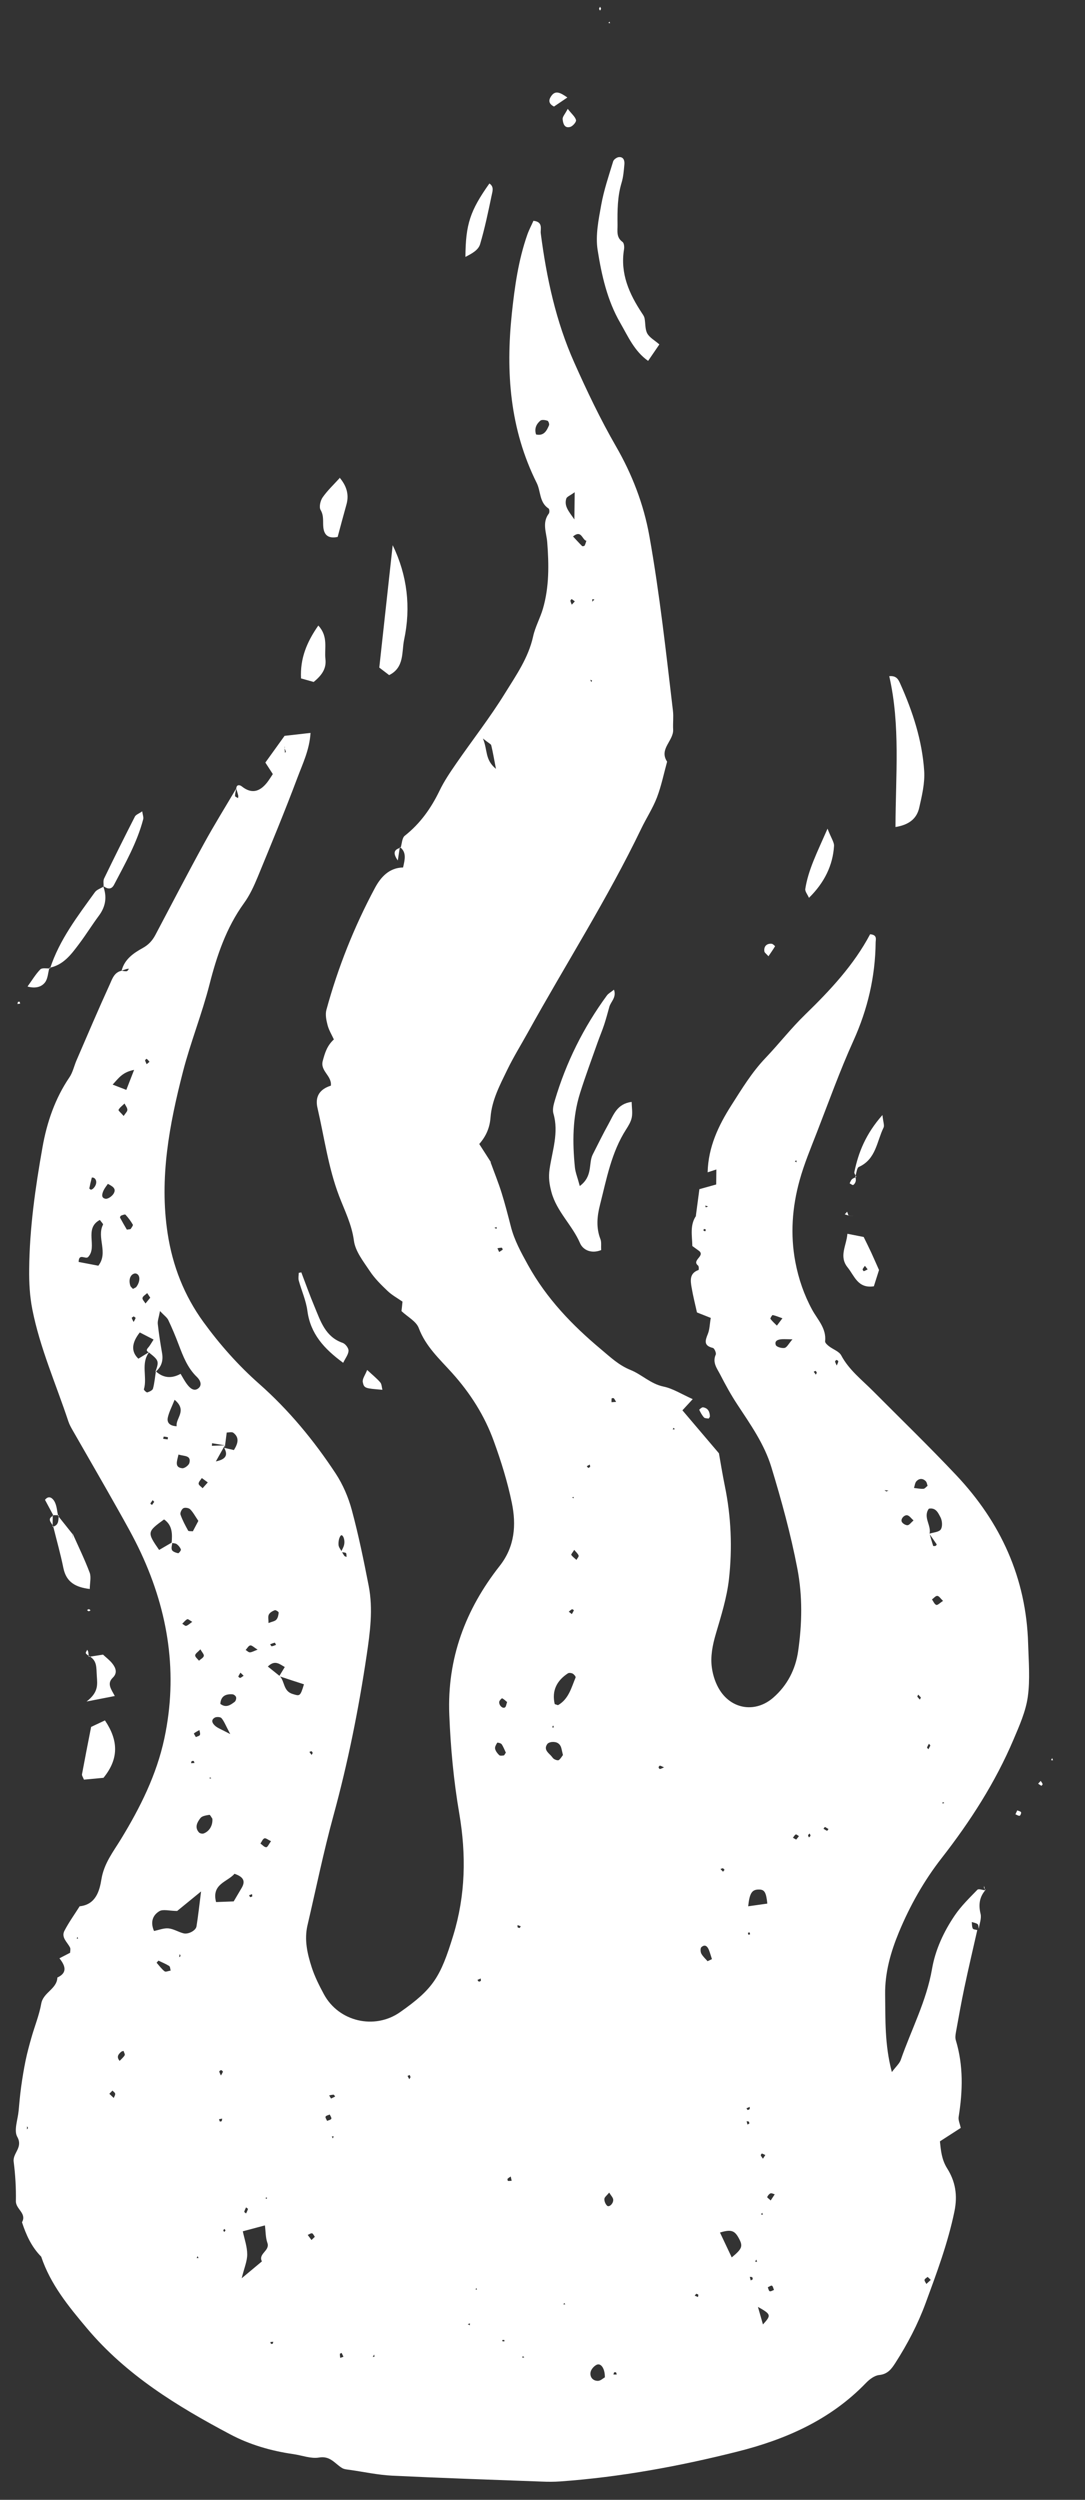<svg xmlns="http://www.w3.org/2000/svg" width="66" height="152" viewBox="0 0 66 152" fill="none"><rect x="0" y="0" width="66" height="152" fill="#333333" stroke="none"/><path d="M42.329 73.928C42.4 73.394 42.47 72.859 42.544 72.307C42.903 72.207 43.209 72.123 43.566 72.022L43.576 71.109C43.375 71.176 43.234 71.221 43.045 71.283C43.083 69.747 43.698 68.448 44.484 67.214C45.122 66.215 45.736 65.198 46.564 64.332C47.389 63.466 48.125 62.517 48.982 61.687C50.507 60.206 51.945 58.666 52.928 56.807C53.378 56.841 53.267 57.125 53.265 57.3C53.243 59.389 52.78 61.365 51.914 63.281C51.089 65.102 50.414 66.994 49.688 68.859C49.316 69.818 48.914 70.774 48.641 71.763C48.188 73.396 48.063 75.065 48.383 76.748C48.578 77.765 48.907 78.727 49.405 79.643C49.733 80.244 50.279 80.771 50.191 81.559C50.182 81.652 50.328 81.782 50.429 81.859C50.675 82.051 51.04 82.168 51.171 82.414C51.646 83.305 52.428 83.899 53.112 84.588C54.8 86.284 56.517 87.949 58.158 89.688C60.871 92.561 62.428 95.955 62.541 99.949C62.572 101.026 62.666 102.121 62.52 103.176C62.396 104.065 62.007 104.933 61.651 105.773C60.543 108.384 59.019 110.749 57.279 112.981C56.203 114.359 55.347 115.88 54.679 117.49C54.181 118.694 53.823 119.944 53.842 121.283C53.865 122.794 53.806 124.309 54.251 125.991C54.506 125.65 54.715 125.472 54.793 125.252C55.432 123.409 56.357 121.677 56.695 119.719C56.895 118.552 57.412 117.444 58.084 116.456C58.469 115.891 58.975 115.399 59.456 114.904C59.526 114.832 59.761 114.922 59.921 114.936L59.95 114.916C59.578 115.345 59.512 115.816 59.648 116.373C59.714 116.65 59.579 116.978 59.538 117.28C59.516 117.184 59.526 117.047 59.466 116.997C59.373 116.923 59.231 116.907 59.112 116.867C59.128 117.001 59.117 117.15 59.174 117.264C59.206 117.325 59.351 117.327 59.447 117.357C59.183 118.524 58.91 119.685 58.663 120.855C58.472 121.757 58.313 122.666 58.148 123.572C58.12 123.729 58.097 123.909 58.142 124.055C58.609 125.597 58.565 127.151 58.313 128.719C58.282 128.914 58.387 129.127 58.442 129.387C57.996 129.676 57.598 129.93 57.175 130.204C57.233 130.749 57.273 131.302 57.615 131.848C58.11 132.631 58.263 133.47 58.056 134.472C57.657 136.399 56.975 138.219 56.301 140.05C55.829 141.33 55.201 142.528 54.466 143.674C54.225 144.05 53.995 144.361 53.476 144.413C53.194 144.442 52.885 144.677 52.673 144.898C50.516 147.134 47.799 148.329 44.857 149.068C41.319 149.958 37.738 150.619 34.091 150.881C33.713 150.909 33.329 150.907 32.95 150.891C29.92 150.779 26.889 150.679 23.861 150.532C22.997 150.49 22.138 150.302 21.278 150.179C21.119 150.156 20.938 150.148 20.805 150.065C20.366 149.798 20.09 149.312 19.407 149.429C18.915 149.513 18.37 149.297 17.844 149.221C16.496 149.028 15.185 148.648 13.994 148.014C10.776 146.308 7.684 144.418 5.291 141.573C4.167 140.238 3.071 138.901 2.506 137.215C1.922 136.626 1.59 135.898 1.338 135.123C1.644 134.577 0.954 134.327 0.966 133.836C0.981 133.039 0.933 132.232 0.832 131.442C0.762 130.915 1.418 130.585 1.05 129.929C0.831 129.536 1.086 128.881 1.133 128.344C1.177 127.855 1.221 127.367 1.287 126.885C1.361 126.35 1.449 125.816 1.557 125.287C1.656 124.808 1.786 124.336 1.92 123.866C2.114 123.187 2.387 122.521 2.509 121.83C2.63 121.142 3.462 120.948 3.491 120.241C4.14 119.946 3.954 119.496 3.615 119.073C3.894 118.928 4.078 118.834 4.265 118.737C4.267 118.632 4.303 118.511 4.263 118.426C4.104 118.095 3.706 117.814 3.92 117.4C4.189 116.883 4.535 116.404 4.846 115.91C5.837 115.811 6.059 114.952 6.169 114.27C6.329 113.291 6.894 112.591 7.368 111.811C8.532 109.901 9.525 107.914 9.996 105.713C10.834 101.789 10.251 98.028 8.574 94.423C8.14 93.487 7.624 92.587 7.119 91.688C6.239 90.123 5.335 88.57 4.445 87.012C4.337 86.824 4.226 86.631 4.158 86.426C3.408 84.162 2.431 81.968 1.967 79.617C1.81 78.823 1.765 77.996 1.775 77.185C1.796 74.68 2.151 72.199 2.588 69.742C2.853 68.249 3.347 66.797 4.221 65.51C4.429 65.207 4.506 64.815 4.656 64.47C5.323 62.927 5.981 61.378 6.681 59.847C6.827 59.523 6.951 59.111 7.403 59.026C7.508 59.039 7.612 59.07 7.712 59.053C7.764 59.045 7.803 58.956 7.847 58.904C7.795 58.909 7.742 58.908 7.693 58.922C7.593 58.95 7.494 58.99 7.398 59.023C7.572 58.33 8.117 57.955 8.68 57.645C9.037 57.448 9.267 57.195 9.449 56.854C10.431 54.997 11.399 53.132 12.411 51.287C13.032 50.154 13.715 49.056 14.371 47.944C14.343 48.098 14.3 48.248 14.296 48.4C14.295 48.44 14.414 48.486 14.477 48.53C14.484 48.48 14.505 48.431 14.494 48.385C14.461 48.239 14.413 48.096 14.371 47.953C14.383 47.676 14.598 47.728 14.701 47.811C15.307 48.298 15.8 48.138 16.241 47.588C16.37 47.423 16.48 47.241 16.596 47.068C16.427 46.807 16.284 46.587 16.142 46.367C16.517 45.845 16.884 45.337 17.31 44.743C17.756 44.693 18.269 44.635 18.89 44.564C18.825 45.602 18.41 46.438 18.095 47.281C17.332 49.315 16.499 51.324 15.672 53.334C15.444 53.884 15.187 54.443 14.838 54.922C13.761 56.41 13.185 58.126 12.745 59.852C12.287 61.651 11.592 63.369 11.131 65.156C10.301 68.379 9.683 71.636 10.196 74.995C10.498 76.971 11.201 78.772 12.378 80.39C13.375 81.761 14.497 83.025 15.764 84.143C17.576 85.745 19.096 87.588 20.417 89.594C20.857 90.263 21.191 91.041 21.4 91.817C21.81 93.338 22.126 94.884 22.428 96.43C22.702 97.842 22.51 99.26 22.302 100.657C21.814 103.942 21.159 107.194 20.282 110.402C19.68 112.603 19.223 114.844 18.704 117.067C18.499 117.949 18.695 118.801 18.962 119.625C19.144 120.189 19.42 120.734 19.702 121.258C20.605 122.93 22.787 123.436 24.336 122.349C26.361 120.93 26.794 120.216 27.57 117.688C28.323 115.232 28.364 112.768 27.937 110.266C27.597 108.283 27.411 106.287 27.331 104.276C27.191 100.852 28.309 97.868 30.395 95.216C31.32 94.042 31.411 92.716 31.133 91.371C30.872 90.103 30.483 88.852 30.04 87.634C29.482 86.085 28.608 84.712 27.5 83.48C26.744 82.639 25.892 81.872 25.472 80.749C25.32 80.343 24.799 80.075 24.422 79.721C24.445 79.529 24.468 79.32 24.484 79.146C24.17 78.927 23.84 78.748 23.578 78.498C23.187 78.126 22.793 77.738 22.498 77.292C22.11 76.708 21.613 76.088 21.528 75.435C21.397 74.45 20.968 73.616 20.629 72.727C19.969 70.999 19.729 69.163 19.314 67.374C19.147 66.668 19.455 66.224 20.127 66.013C20.195 65.403 19.465 65.127 19.633 64.506C19.761 64.033 19.888 63.59 20.309 63.202C20.178 62.918 20.007 62.639 19.927 62.336C19.849 62.035 19.777 61.688 19.856 61.401C20.559 58.825 21.543 56.355 22.802 54.001C23.168 53.316 23.684 52.76 24.519 52.747C24.633 52.242 24.74 51.827 24.327 51.502L24.373 51.54C24.452 51.294 24.453 50.948 24.624 50.816C25.561 50.076 26.221 49.147 26.737 48.079C27.017 47.495 27.388 46.952 27.758 46.415C28.741 44.992 29.811 43.626 30.718 42.155C31.392 41.066 32.144 39.999 32.43 38.695C32.556 38.118 32.859 37.583 33.026 37.012C33.412 35.687 33.393 34.327 33.287 32.964C33.241 32.385 32.96 31.788 33.386 31.225C33.436 31.159 33.424 30.958 33.372 30.922C32.8 30.549 32.902 29.875 32.649 29.369C31.012 26.087 30.759 22.633 31.136 19.052C31.31 17.422 31.533 15.821 32.075 14.273C32.18 13.975 32.332 13.691 32.449 13.425C33.056 13.491 32.862 13.937 32.894 14.187C33.245 16.895 33.816 19.55 34.933 22.048C35.704 23.78 36.519 25.489 37.471 27.142C38.443 28.826 39.155 30.651 39.501 32.596C40.129 36.116 40.514 39.665 40.934 43.211C40.98 43.587 40.925 43.974 40.947 44.352C40.988 45.039 40.066 45.541 40.58 46.312C40.38 47.04 40.228 47.789 39.961 48.49C39.709 49.145 39.317 49.742 39.01 50.379C36.957 54.647 34.404 58.635 32.114 62.772C31.692 63.532 31.232 64.275 30.853 65.056C30.406 65.979 29.915 66.898 29.838 67.948C29.793 68.556 29.577 69.08 29.152 69.561C29.407 69.959 29.638 70.314 29.864 70.672C29.826 70.701 29.79 70.747 29.749 70.752C29.712 70.755 29.671 70.71 29.631 70.687C29.706 70.693 29.779 70.7 29.855 70.707C30.074 71.312 30.318 71.911 30.511 72.528C30.721 73.199 30.896 73.885 31.072 74.568C31.286 75.415 31.696 76.153 32.117 76.918C33.245 78.953 34.795 80.569 36.564 82.048C37.137 82.527 37.632 83.007 38.356 83.301C39.04 83.576 39.577 84.147 40.364 84.311C40.93 84.428 41.45 84.766 42.138 85.074C41.882 85.351 41.726 85.52 41.511 85.754C42.228 86.597 42.951 87.45 43.732 88.367C43.838 88.965 43.949 89.656 44.089 90.344C44.477 92.223 44.553 94.127 44.342 96.019C44.215 97.144 43.867 98.248 43.546 99.338C43.343 100.031 43.203 100.725 43.306 101.428C43.373 101.897 43.538 102.388 43.793 102.784C44.55 103.96 45.982 104.146 47.038 103.224C47.891 102.481 48.391 101.506 48.55 100.405C48.791 98.732 48.825 97.053 48.502 95.373C48.102 93.287 47.541 91.247 46.925 89.22C46.497 87.806 45.65 86.615 44.85 85.398C44.467 84.817 44.128 84.199 43.809 83.578C43.621 83.212 43.32 82.853 43.538 82.367C43.583 82.272 43.456 81.982 43.366 81.961C42.791 81.823 42.894 81.513 43.059 81.107C43.17 80.832 43.17 80.509 43.236 80.135C42.978 80.032 42.735 79.936 42.396 79.802C42.294 79.335 42.16 78.818 42.071 78.29C41.997 77.867 41.933 77.418 42.491 77.222C42.514 77.213 42.517 76.995 42.465 76.953C42.044 76.623 42.938 76.365 42.508 76.049C42.381 75.954 42.251 75.862 42.115 75.765C42.103 75.127 41.945 74.468 42.37 73.888C42.434 73.965 42.494 74.038 42.557 74.112C42.482 74.049 42.407 73.99 42.332 73.928L42.329 73.928ZM17.299 45.415C17.31 45.534 17.323 45.657 17.333 45.776C17.354 45.75 17.395 45.719 17.389 45.704C17.361 45.619 17.321 45.537 17.29 45.461C17.334 45.441 17.381 45.401 17.425 45.405C17.462 45.405 17.494 45.461 17.528 45.49C17.453 45.466 17.378 45.442 17.302 45.418L17.299 45.415ZM13.674 87.881C13.416 87.84 13.157 87.799 12.899 87.755C12.898 87.808 12.892 87.86 12.888 87.912C13.15 87.904 13.415 87.892 13.677 87.884C13.514 88.179 13.347 88.471 13.13 88.861C13.781 88.726 13.863 88.448 13.637 88.035C13.841 88.081 14.044 88.127 14.229 88.17C14.479 87.768 14.573 87.412 14.198 87.122C14.103 87.048 13.908 87.107 13.791 87.105C13.743 87.472 13.705 87.777 13.666 88.079C13.67 88.012 13.673 87.948 13.668 87.881L13.674 87.881ZM20.785 94.341C20.839 94.432 20.888 94.526 20.951 94.608C20.976 94.641 21.037 94.647 21.084 94.668C21.07 94.586 21.086 94.456 21.04 94.429C20.956 94.381 20.84 94.392 20.735 94.379C20.801 94.24 20.887 94.104 20.926 93.956C21.018 93.608 20.827 93.225 20.712 93.389C20.611 93.533 20.582 93.751 20.592 93.935C20.599 94.075 20.714 94.207 20.785 94.341ZM16.985 101.92C17.094 101.741 17.201 101.559 17.323 101.363C17.005 101.187 16.723 100.908 16.293 101.333C16.541 101.531 16.774 101.717 17.008 101.906C17.333 102.221 17.212 102.828 17.807 103.004C18.227 103.131 18.265 103.172 18.489 102.413C17.987 102.25 17.483 102.089 16.985 101.92ZM56.533 93.257C56.775 93.175 57.116 93.162 57.228 92.995C57.344 92.824 57.316 92.457 57.208 92.255C57.077 92.012 56.936 91.65 56.501 91.735C56.129 92.248 56.664 92.746 56.544 93.254C56.614 93.502 56.684 93.751 56.763 93.996C56.768 94.01 56.864 94.012 56.908 93.998C56.94 93.986 56.988 93.917 56.979 93.905C56.833 93.688 56.681 93.474 56.533 93.26L56.533 93.257ZM9.062 82.236C8.825 82.12 8.96 82.008 9.061 81.884C9.149 81.771 9.218 81.641 9.342 81.451C9.021 81.284 8.755 81.147 8.503 81.019C7.997 81.659 7.969 82.191 8.417 82.615C8.631 82.484 8.857 82.347 9.08 82.207C8.542 82.899 8.974 83.737 8.753 84.476C8.741 84.519 8.914 84.679 8.96 84.665C9.092 84.623 9.279 84.537 9.307 84.433C9.398 84.091 9.428 83.736 9.482 83.385C9.929 83.79 10.43 83.84 10.985 83.536C11.093 83.712 11.218 83.958 11.382 84.175C11.545 84.393 11.79 84.623 12.051 84.428C12.324 84.225 12.179 83.92 11.978 83.726C11.408 83.178 11.14 82.473 10.869 81.76C10.677 81.251 10.468 80.751 10.235 80.262C10.158 80.104 9.988 79.989 9.732 79.718C9.658 80.119 9.577 80.319 9.598 80.508C9.664 81.1 9.755 81.688 9.859 82.278C9.941 82.744 9.814 83.124 9.45 83.425C9.684 82.767 9.67 82.723 9.062 82.239L9.062 82.236ZM10.485 93.774C10.471 93.933 10.402 94.116 10.459 94.245C10.507 94.35 10.698 94.413 10.835 94.444C10.875 94.453 11.023 94.272 11.003 94.216C10.961 94.094 10.861 93.973 10.754 93.893C10.676 93.834 10.548 93.838 10.44 93.817C10.485 93.276 10.497 92.746 9.98 92.388C8.944 93.141 8.938 93.173 9.679 94.244C9.945 94.087 10.215 93.93 10.482 93.776L10.485 93.774ZM12.231 115.008C11.511 115.596 11.064 115.961 10.776 116.196C10.287 116.19 9.916 116.075 9.694 116.209C9.321 116.432 9.119 116.834 9.368 117.413C9.66 117.355 9.961 117.228 10.246 117.254C10.56 117.284 10.851 117.477 11.165 117.556C11.455 117.63 11.912 117.388 11.952 117.135C12.053 116.519 12.118 115.897 12.231 115.008ZM14.77 135.673C14.869 136.149 15.038 136.611 15.038 137.076C15.039 137.487 14.857 137.901 14.701 138.53C15.242 138.077 15.588 137.79 15.932 137.503C15.688 137.029 16.437 136.863 16.266 136.378C16.15 136.051 16.163 135.678 16.115 135.314C15.631 135.442 15.254 135.542 14.77 135.673ZM5.982 76.961C6.609 76.163 5.863 75.243 6.268 74.462C6.289 74.422 6.162 74.304 6.074 74.177C5.087 74.701 5.946 75.808 5.363 76.43C5.21 76.6 4.793 76.167 4.783 76.732C5.169 76.806 5.564 76.881 5.982 76.961ZM14.214 115.617C14.386 115.325 14.55 115.053 14.707 114.782C14.975 114.319 14.727 114.098 14.266 113.933C13.838 114.434 12.856 114.547 13.143 115.654C13.495 115.64 13.853 115.627 14.214 115.614L14.214 115.617ZM33.74 103.616C33.856 103.649 33.926 103.691 33.958 103.674C34.597 103.3 34.756 102.615 35.014 101.998C35.035 101.949 34.92 101.808 34.836 101.763C34.755 101.719 34.61 101.703 34.543 101.748C33.856 102.2 33.558 102.813 33.743 103.616L33.74 103.616ZM43.796 135.748C44.069 136.322 44.284 136.781 44.511 137.261C45.161 136.725 45.206 136.574 44.93 136.073C44.685 135.628 44.471 135.544 43.796 135.748ZM46.676 115.747C46.609 115.08 46.509 114.901 46.198 114.892C45.744 114.878 45.599 115.094 45.511 115.911C45.901 115.857 46.289 115.801 46.676 115.747ZM12.066 92.477C11.871 92.192 11.749 91.953 11.568 91.773C11.484 91.687 11.252 91.65 11.152 91.707C11.047 91.767 10.942 91.992 10.979 92.095C11.097 92.434 11.271 92.756 11.444 93.069C11.47 93.116 11.613 93.097 11.732 93.11C11.824 92.934 11.92 92.752 12.066 92.477ZM10.62 85.115C10.452 85.541 10.282 85.856 10.208 86.193C10.147 86.471 10.284 86.7 10.746 86.723C10.67 86.23 11.415 85.776 10.623 85.115L10.62 85.115ZM12.921 110.588C12.858 110.505 12.784 110.341 12.737 110.35C12.548 110.382 12.297 110.414 12.194 110.544C12.002 110.792 11.82 111.107 12.102 111.419C12.156 111.481 12.31 111.514 12.389 111.483C12.746 111.351 12.954 110.975 12.918 110.585L12.921 110.588ZM36.794 144.555C36.801 143.999 36.546 143.667 36.291 143.79C36.13 143.869 35.959 144.062 35.925 144.23C35.866 144.529 36.056 144.767 36.367 144.768C36.527 144.77 36.689 144.609 36.794 144.552L36.794 144.555ZM34.958 29.929C34.674 30.138 34.484 30.199 34.447 30.315C34.305 30.776 34.598 31.094 34.939 31.584L34.958 29.929ZM34.242 106.706C34.203 106.546 34.178 106.441 34.156 106.336C34.087 106.018 33.87 105.896 33.57 105.921C33.471 105.929 33.34 105.974 33.289 106.049C33.082 106.343 33.292 106.532 33.488 106.724C33.566 106.797 33.62 106.906 33.706 106.959C33.787 107.009 33.935 107.058 33.991 107.021C34.105 106.94 34.177 106.799 34.245 106.712L34.242 106.706ZM30.169 46.75C30.046 46.114 29.978 45.714 29.883 45.32C29.867 45.244 29.739 45.196 29.376 44.904C29.676 45.629 29.48 46.18 30.169 46.752L30.169 46.75ZM43.041 119.251C43.129 119.209 43.219 119.166 43.307 119.124C43.248 118.942 43.195 118.756 43.127 118.577C43.04 118.352 42.888 118.196 42.664 118.397C42.596 118.457 42.605 118.682 42.659 118.787C42.751 118.96 42.909 119.098 43.041 119.251ZM8.158 65.053C7.435 65.196 7.215 65.56 6.852 65.949C7.217 66.09 7.44 66.177 7.684 66.27C7.831 65.89 7.945 65.595 8.158 65.053ZM32.605 26.417C33.081 26.525 33.254 26.198 33.398 25.856C33.428 25.787 33.36 25.6 33.302 25.582C33.166 25.539 32.957 25.505 32.871 25.577C32.624 25.783 32.493 26.064 32.608 26.417L32.605 26.417ZM7.714 74.767C7.859 74.743 7.929 74.752 7.95 74.724C8.006 74.64 8.107 74.51 8.078 74.46C7.955 74.246 7.804 74.044 7.634 73.859C7.603 73.823 7.451 73.883 7.363 73.916C7.331 73.931 7.289 74.014 7.303 74.041C7.44 74.296 7.585 74.545 7.714 74.764L7.714 74.767ZM10.857 88.444C10.761 88.868 10.606 89.224 11.088 89.276C11.225 89.289 11.483 89.097 11.52 88.955C11.639 88.48 11.213 88.553 10.857 88.444ZM16.333 98.688C16.535 98.606 16.713 98.585 16.807 98.485C16.904 98.381 16.939 98.204 16.952 98.053C16.956 98.006 16.774 97.885 16.715 97.907C16.578 97.958 16.417 98.049 16.354 98.171C16.291 98.292 16.336 98.47 16.333 98.688ZM13.403 103.603C13.746 103.867 14.019 103.675 14.274 103.48C14.342 103.428 14.384 103.283 14.362 103.199C14.345 103.123 14.227 103.028 14.149 103.022C13.733 102.99 13.432 103.127 13.403 103.603ZM30.772 106.572C30.698 106.42 30.628 106.224 30.516 106.057C30.47 105.992 30.262 105.943 30.247 105.966C30.175 106.076 30.092 106.223 30.117 106.334C30.148 106.477 30.256 106.615 30.366 106.721C30.418 106.771 30.552 106.75 30.645 106.739C30.677 106.737 30.701 106.667 30.772 106.569L30.772 106.572ZM37.056 133.32C36.917 133.493 36.771 133.593 36.764 133.703C36.753 133.84 36.827 134.018 36.928 134.116C37.051 134.236 37.325 133.984 37.301 133.742C37.288 133.619 37.173 133.51 37.059 133.323L37.056 133.32ZM9.64 119.214C9.602 119.258 9.564 119.298 9.525 119.341C9.683 119.521 9.826 119.72 10.011 119.865C10.08 119.918 10.256 119.839 10.381 119.82C10.353 119.723 10.355 119.581 10.288 119.539C10.086 119.412 9.857 119.322 9.637 119.214L9.64 119.214ZM34.856 32.619C35.046 32.822 35.224 33.019 35.411 33.205C35.434 33.225 35.542 33.206 35.56 33.178C35.611 33.088 35.635 32.983 35.668 32.885C35.404 32.821 35.377 32.192 34.856 32.619ZM5.531 72.344C5.575 72.324 5.624 72.31 5.657 72.278C5.889 72.066 5.922 71.76 5.726 71.627C5.688 71.6 5.589 71.596 5.586 71.599C5.528 71.817 5.476 72.037 5.433 72.261C5.43 72.281 5.496 72.317 5.531 72.344ZM6.562 71.983C6.473 72.113 6.37 72.237 6.304 72.376C6.215 72.57 6.124 72.837 6.415 72.889C6.56 72.918 6.809 72.74 6.904 72.59C7.109 72.263 6.828 72.129 6.562 71.983ZM46.41 141.338C46.926 140.771 46.912 140.724 46.105 140.269C46.217 140.666 46.309 140.981 46.41 141.338ZM9.14 78.905C9.065 78.793 9.008 78.708 8.954 78.626C8.854 78.724 8.693 78.806 8.668 78.92C8.647 79.016 8.785 79.145 8.85 79.259C8.948 79.138 9.048 79.017 9.14 78.905ZM48.211 81.436C47.865 81.432 47.72 81.422 47.574 81.429C47.347 81.441 47.093 81.513 47.191 81.785C47.234 81.902 47.559 81.993 47.725 81.96C47.868 81.93 47.972 81.707 48.208 81.433L48.211 81.436ZM56.425 90.343C56.391 90.249 56.381 90.136 56.318 90.068C56.139 89.879 55.918 89.886 55.75 90.061C55.656 90.159 55.645 90.333 55.597 90.475C55.789 90.495 55.983 90.538 56.172 90.526C56.26 90.521 56.34 90.406 56.425 90.343ZM55.57 92.451C55.421 92.315 55.332 92.18 55.21 92.141C55.022 92.081 54.771 92.351 54.854 92.53C54.905 92.638 55.087 92.745 55.203 92.741C55.314 92.736 55.415 92.58 55.568 92.451L55.57 92.451ZM14.006 105.441C13.71 104.879 13.626 104.645 13.471 104.469C13.405 104.392 13.161 104.38 13.058 104.443C12.794 104.6 12.943 104.814 13.093 104.944C13.245 105.077 13.451 105.146 14.006 105.441ZM46.553 131.038C46.483 131.005 46.417 130.964 46.347 130.945C46.333 130.942 46.267 131.032 46.276 131.055C46.307 131.128 46.364 131.193 46.41 131.26C46.458 131.185 46.505 131.113 46.553 131.038ZM30.849 103.494C30.76 103.42 30.662 103.323 30.547 103.263C30.526 103.252 30.385 103.387 30.369 103.468C30.332 103.686 30.582 103.922 30.723 103.813C30.788 103.764 30.795 103.639 30.846 103.494L30.849 103.494ZM12.191 100.286C12.04 100.447 11.879 100.544 11.872 100.652C11.865 100.754 12.018 100.869 12.104 100.978C12.207 100.883 12.371 100.803 12.398 100.69C12.423 100.597 12.288 100.462 12.191 100.289L12.191 100.286ZM16.487 111.954C16.313 111.873 16.172 111.75 16.084 111.78C15.979 111.817 15.922 111.985 15.842 112.095C15.96 112.178 16.078 112.322 16.194 112.32C16.279 112.321 16.36 112.121 16.487 111.951L16.487 111.954ZM15.668 100.304C15.446 100.168 15.322 100.032 15.223 100.049C15.118 100.065 15.035 100.227 14.943 100.325C15.027 100.375 15.113 100.472 15.198 100.47C15.317 100.469 15.431 100.395 15.668 100.307L15.668 100.304ZM57.363 97.341C57.216 97.202 57.125 97.044 57.017 97.037C56.916 97.027 56.8 97.174 56.692 97.254C56.778 97.372 56.843 97.55 56.956 97.586C57.04 97.613 57.181 97.458 57.363 97.344L57.363 97.341ZM34.929 94.239C34.843 94.387 34.728 94.51 34.751 94.546C34.831 94.663 34.958 94.749 35.064 94.849C35.112 94.76 35.221 94.647 35.198 94.586C35.153 94.463 35.032 94.366 34.929 94.239ZM7.522 67.857C7.626 67.695 7.75 67.586 7.748 67.481C7.747 67.353 7.637 67.227 7.575 67.098C7.448 67.224 7.29 67.333 7.21 67.484C7.186 67.527 7.376 67.686 7.522 67.857ZM8.087 78.371C8.207 78.303 8.262 78.289 8.289 78.255C8.525 77.946 8.542 77.565 8.322 77.455C8.281 77.434 8.223 77.424 8.179 77.436C7.914 77.505 7.805 77.841 7.935 78.198C7.952 78.242 8.001 78.275 8.087 78.371ZM47.595 80.157C47.343 80.07 47.175 79.995 47.001 79.961C46.969 79.955 46.844 80.16 46.864 80.189C46.976 80.342 47.123 80.469 47.258 80.604C47.344 80.492 47.426 80.379 47.595 80.157ZM46.881 133.798C46.967 133.668 47.047 133.546 47.127 133.425C47.039 133.401 46.935 133.338 46.868 133.367C46.781 133.404 46.707 133.502 46.668 133.591C46.656 133.617 46.783 133.703 46.881 133.798ZM12.638 90.136C12.493 90.032 12.384 89.952 12.277 89.872C12.206 89.985 12.079 90.1 12.081 90.213C12.083 90.306 12.239 90.396 12.325 90.49C12.416 90.386 12.508 90.282 12.64 90.136L12.638 90.136ZM46.704 139.077C46.741 139.162 46.76 139.293 46.821 139.317C46.887 139.344 46.993 139.27 47.081 139.239C47.041 139.148 47.025 139.023 46.959 138.981C46.912 138.952 46.792 139.04 46.704 139.077ZM11.696 98.616C11.557 98.538 11.442 98.432 11.392 98.455C11.272 98.515 11.186 98.636 11.086 98.731C11.167 98.778 11.268 98.881 11.329 98.859C11.455 98.817 11.561 98.71 11.696 98.613L11.696 98.616ZM7.275 125.312C7.384 125.197 7.51 125.096 7.584 124.969C7.617 124.911 7.54 124.794 7.515 124.704C7.465 124.72 7.407 124.728 7.371 124.76C7.201 124.906 7.068 125.065 7.278 125.312L7.275 125.312ZM14.627 101.706C14.582 101.784 14.529 101.859 14.496 101.94C14.49 101.952 14.582 102.034 14.609 102.026C14.685 101.998 14.749 101.94 14.82 101.892C14.757 101.83 14.69 101.768 14.627 101.706ZM48.431 111.857C48.487 111.788 48.543 111.716 48.599 111.647C48.533 111.608 48.444 111.526 48.408 111.543C48.335 111.58 48.291 111.672 48.234 111.744C48.301 111.783 48.367 111.819 48.434 111.857L48.431 111.857ZM6.84 127.117C6.775 127.183 6.713 127.246 6.651 127.312C6.741 127.398 6.83 127.48 6.919 127.566C6.952 127.479 7.017 127.389 7.006 127.308C6.998 127.241 6.903 127.184 6.84 127.117ZM20.06 128.572C19.972 128.612 19.841 128.633 19.805 128.7C19.776 128.758 19.862 128.872 19.895 128.96C19.986 128.92 20.114 128.901 20.153 128.832C20.183 128.777 20.097 128.663 20.06 128.572ZM30.686 142.364C30.684 142.338 30.684 142.282 30.676 142.282C30.635 142.276 30.594 142.281 30.553 142.287C30.556 142.313 30.555 142.356 30.567 142.36C30.605 142.369 30.645 142.363 30.686 142.364ZM34.325 140.033L34.266 140.116L34.388 140.118L34.325 140.033ZM42.349 139.471C42.319 139.508 42.29 139.548 42.26 139.586C42.324 139.613 42.391 139.643 42.454 139.67C42.464 139.62 42.493 139.562 42.474 139.527C42.459 139.495 42.392 139.489 42.346 139.47L42.349 139.471ZM56.428 138.445C56.361 138.505 56.249 138.559 56.24 138.626C56.227 138.702 56.311 138.79 56.35 138.875C56.439 138.792 56.53 138.711 56.618 138.628C56.555 138.566 56.492 138.504 56.425 138.445L56.428 138.445ZM19.151 136.008C19.094 135.931 19.049 135.812 18.982 135.796C18.904 135.781 18.806 135.858 18.719 135.895C18.796 135.998 18.871 136.101 18.948 136.203C19.016 136.137 19.086 136.071 19.154 136.005L19.151 136.008ZM31.067 132.341C31 132.389 30.927 132.426 30.877 132.481C30.856 132.504 30.884 132.609 30.898 132.609C30.974 132.619 31.05 132.605 31.125 132.6C31.106 132.516 31.09 132.431 31.067 132.338L31.067 132.341ZM1.706 129.386C1.686 129.354 1.663 129.319 1.643 129.287C1.642 129.351 1.639 129.415 1.635 129.479C1.659 129.45 1.682 129.418 1.706 129.389L1.706 129.386ZM45.605 128.239L45.607 128.108C45.539 128.136 45.472 128.165 45.408 128.193C45.434 128.228 45.456 128.292 45.482 128.296C45.52 128.299 45.564 128.259 45.605 128.239ZM24.976 126.302C24.959 126.259 24.942 126.212 24.922 126.168C24.878 126.188 24.835 126.205 24.791 126.225C24.828 126.292 24.862 126.359 24.896 126.427C24.923 126.386 24.946 126.346 24.973 126.302L24.976 126.302ZM29.254 120.446C29.251 120.397 29.246 120.35 29.244 120.301C29.177 120.329 29.109 120.36 29.042 120.388C29.071 120.424 29.093 120.479 29.131 120.491C29.166 120.5 29.213 120.463 29.254 120.446ZM4.666 117.884L4.753 117.867L4.705 117.773L4.666 117.884ZM31.484 117.187C31.524 117.202 31.57 117.241 31.602 117.229C31.635 117.218 31.653 117.163 31.677 117.126C31.613 117.102 31.546 117.077 31.482 117.053C31.482 117.097 31.481 117.144 31.481 117.187L31.484 117.187ZM15.347 115.31C15.341 115.264 15.339 115.22 15.334 115.173C15.273 115.196 15.211 115.216 15.153 115.238C15.175 115.276 15.189 115.34 15.221 115.349C15.256 115.362 15.306 115.324 15.347 115.31ZM44.073 113.691C44.039 113.659 44.007 113.606 43.969 113.602C43.926 113.596 43.873 113.63 43.826 113.647C43.878 113.7 43.93 113.753 43.982 113.809C44.011 113.772 44.044 113.731 44.073 113.694L44.073 113.691ZM36.03 36.431L36.029 36.588C36.07 36.542 36.114 36.496 36.158 36.45C36.118 36.443 36.077 36.437 36.03 36.431ZM34.967 36.569C34.903 36.519 34.843 36.469 34.776 36.427C34.77 36.424 34.691 36.499 34.697 36.531C34.71 36.613 34.75 36.689 34.781 36.768C34.843 36.702 34.905 36.636 34.967 36.566L34.967 36.569ZM11.915 105.623C12 105.58 12.131 105.558 12.161 105.489C12.197 105.414 12.143 105.294 12.13 105.195C12.015 105.26 11.895 105.32 11.795 105.4C11.784 105.412 11.869 105.544 11.912 105.62L11.915 105.623ZM56.018 103.218C55.964 103.159 55.912 103.1 55.858 103.041C55.837 103.082 55.792 103.139 55.804 103.163C55.841 103.23 55.904 103.283 55.956 103.342C55.977 103.301 55.998 103.261 56.018 103.22L56.018 103.218ZM34.786 98.143C34.831 98.065 34.875 97.99 34.911 97.912C34.911 97.909 34.819 97.838 34.796 97.849C34.722 97.886 34.663 97.946 34.599 97.998C34.659 98.048 34.723 98.096 34.786 98.146L34.786 98.143ZM10.201 87.522C10.207 87.476 10.22 87.395 10.214 87.392C10.13 87.37 10.043 87.355 9.959 87.351C9.95 87.351 9.937 87.441 9.928 87.49C10.021 87.5 10.111 87.513 10.204 87.522L10.201 87.522ZM37.477 85.243C37.432 85.169 37.398 85.088 37.34 85.023C37.32 84.999 37.209 85.016 37.206 85.027C37.194 85.103 37.199 85.181 37.198 85.26C37.291 85.255 37.381 85.25 37.474 85.243L37.477 85.243ZM30.363 76.128C30.437 76.08 30.513 76.037 30.581 75.98C30.589 75.974 30.541 75.866 30.518 75.865C30.43 75.864 30.346 75.887 30.258 75.9C30.292 75.976 30.326 76.052 30.363 76.128ZM43.072 73.355C43 73.334 42.951 73.319 42.898 73.304C42.91 73.342 42.921 73.377 42.932 73.415C42.97 73.4 43.005 73.383 43.069 73.358L43.072 73.355ZM48.465 70.666L48.431 70.541L48.352 70.633L48.462 70.666L48.465 70.666ZM9.095 64.561C9.041 64.499 8.986 64.435 8.926 64.379C8.92 64.376 8.82 64.447 8.826 64.471C8.842 64.552 8.888 64.631 8.922 64.71C8.98 64.662 9.039 64.61 9.098 64.558L9.095 64.561ZM30.2 74.727L30.218 74.611L30.078 74.65L30.2 74.727ZM42.936 74.759C42.896 74.747 42.855 74.735 42.818 74.723C42.808 74.76 42.782 74.812 42.799 74.83C42.819 74.857 42.871 74.854 42.909 74.864C42.918 74.829 42.927 74.794 42.936 74.759ZM8.134 80.042C8.09 80.074 8.008 80.117 8.013 80.134C8.039 80.222 8.087 80.301 8.127 80.383C8.171 80.302 8.222 80.224 8.249 80.14C8.255 80.122 8.174 80.075 8.134 80.042ZM50.898 83.034C50.931 82.95 50.976 82.869 50.995 82.782C51.001 82.759 50.929 82.694 50.894 82.693C50.859 82.693 50.791 82.762 50.797 82.785C50.816 82.87 50.862 82.952 50.901 83.034L50.898 83.034ZM49.686 83.468C49.663 83.43 49.646 83.371 49.614 83.359C49.585 83.35 49.538 83.39 49.5 83.41C49.54 83.469 49.583 83.528 49.626 83.586C49.647 83.546 49.668 83.505 49.689 83.468L49.686 83.468ZM40.954 86.818L40.929 86.928L41.06 86.895L40.954 86.818ZM35.783 89.259C35.821 89.236 35.879 89.222 35.894 89.19C35.909 89.153 35.883 89.1 35.872 89.053C35.814 89.088 35.755 89.119 35.694 89.153C35.722 89.188 35.751 89.224 35.78 89.259L35.783 89.259ZM53.915 90.691C53.959 90.671 54 90.651 54.044 90.632C53.965 90.625 53.884 90.615 53.806 90.608C53.843 90.635 53.878 90.665 53.915 90.691ZM34.798 91.051L34.888 91.105L34.9 91.018L34.798 91.051ZM9.382 91.319C9.35 91.284 9.319 91.248 9.287 91.216C9.237 91.285 9.184 91.352 9.145 91.424C9.142 91.433 9.211 91.48 9.246 91.509C9.293 91.446 9.337 91.38 9.382 91.319ZM36.018 41.377C35.98 41.362 35.943 41.347 35.905 41.333C35.928 41.379 35.951 41.429 35.97 41.476C35.985 41.444 36 41.412 36.015 41.377L36.018 41.377ZM16.792 100.018C16.766 99.971 16.729 99.88 16.715 99.883C16.619 99.905 16.525 99.945 16.431 99.979C16.463 100.023 16.5 100.105 16.526 100.102C16.616 100.089 16.704 100.049 16.792 100.015L16.792 100.018ZM33.697 105.041L33.647 104.912L33.584 105.034L33.697 105.035L33.697 105.041ZM56.595 106.134C56.566 106.099 56.535 106.061 56.506 106.026C56.467 106.104 56.417 106.176 56.392 106.257C56.386 106.28 56.447 106.325 56.479 106.36C56.517 106.285 56.556 106.207 56.595 106.131L56.595 106.134ZM19.024 106.589C18.998 106.551 18.982 106.493 18.95 106.486C18.912 106.477 18.865 106.512 18.821 106.526C18.864 106.587 18.91 106.646 18.953 106.708C18.977 106.667 19 106.63 19.024 106.589ZM11.79 107.076C11.746 107.076 11.688 107.063 11.662 107.086C11.632 107.112 11.634 107.17 11.625 107.214C11.695 107.209 11.762 107.201 11.832 107.196C11.818 107.158 11.804 107.117 11.79 107.079L11.79 107.076ZM40.391 107.463C40.309 107.427 40.229 107.38 40.145 107.359C40.124 107.353 40.062 107.425 40.062 107.462C40.061 107.5 40.124 107.571 40.145 107.565C40.23 107.543 40.312 107.5 40.394 107.463L40.391 107.463ZM12.755 108.156L12.854 108.116L12.759 108.068L12.758 108.153L12.755 108.156ZM57.338 109.67L57.444 109.619L57.337 109.574L57.335 109.67L57.338 109.67ZM50.178 111.084C50.148 111.121 50.118 111.159 50.092 111.196C50.164 111.241 50.236 111.288 50.311 111.321C50.323 111.327 50.367 111.252 50.397 111.214C50.325 111.17 50.253 111.128 50.18 111.084L50.178 111.084ZM49.247 111.486C49.215 111.52 49.162 111.555 49.156 111.595C49.15 111.636 49.19 111.68 49.209 111.724C49.242 111.689 49.295 111.655 49.301 111.617C49.307 111.577 49.267 111.53 49.247 111.486ZM45.63 117.615C45.619 117.577 45.608 117.536 45.596 117.495C45.561 117.506 45.5 117.514 45.5 117.529C45.494 117.567 45.517 117.608 45.531 117.646C45.566 117.634 45.598 117.623 45.633 117.612L45.63 117.615ZM10.931 118.814C10.919 118.889 10.906 118.947 10.897 119.005C10.926 118.982 10.973 118.963 10.979 118.934C10.986 118.905 10.954 118.866 10.931 118.814ZM13.436 126.206C13.481 126.128 13.531 126.053 13.558 125.969C13.564 125.948 13.489 125.878 13.452 125.874C13.414 125.874 13.332 125.937 13.337 125.957C13.357 126.042 13.402 126.121 13.439 126.203L13.436 126.206ZM20.136 127.604C20.221 127.561 20.303 127.519 20.387 127.479C20.356 127.438 20.322 127.367 20.29 127.367C20.2 127.366 20.112 127.394 20.022 127.41C20.062 127.475 20.099 127.539 20.139 127.604L20.136 127.604ZM13.49 128.974C13.5 128.922 13.506 128.872 13.516 128.82C13.451 128.834 13.387 128.848 13.323 128.858C13.34 128.905 13.348 128.961 13.377 128.999C13.388 129.013 13.45 128.982 13.49 128.974ZM45.583 129.117C45.572 129.079 45.573 129.021 45.55 129.006C45.515 128.983 45.46 128.988 45.416 128.982C45.433 129.049 45.452 129.116 45.469 129.183C45.507 129.163 45.545 129.14 45.586 129.12L45.583 129.117ZM20.184 129.9L20.244 130.029L20.303 129.902L20.184 129.9ZM16.236 133.703L16.238 133.61L16.135 133.653L16.236 133.703ZM46.374 134.545L46.288 134.64L46.399 134.677L46.371 134.545L46.374 134.545ZM14.969 134.59C15.008 134.501 15.058 134.411 15.083 134.318C15.089 134.298 15.008 134.253 14.967 134.218C14.928 134.305 14.881 134.391 14.86 134.484C14.853 134.51 14.931 134.555 14.969 134.59ZM13.72 135.62C13.697 135.588 13.677 135.556 13.654 135.526C13.63 135.555 13.586 135.584 13.583 135.616C13.583 135.648 13.623 135.68 13.643 135.715C13.667 135.684 13.693 135.652 13.717 135.623L13.72 135.62ZM45.934 137.523L46.053 137.53L46.003 137.39L45.934 137.523ZM12.079 137.3L12.016 137.183L11.962 137.304L12.076 137.3L12.079 137.3ZM45.79 138.592C45.779 138.548 45.783 138.484 45.754 138.466C45.719 138.44 45.658 138.451 45.609 138.444C45.628 138.517 45.648 138.59 45.667 138.663C45.708 138.64 45.749 138.615 45.79 138.592ZM29.015 139.219L28.973 139.116L28.928 139.218L29.015 139.219ZM28.59 141.268L28.452 141.322L28.579 141.39L28.587 141.268L28.59 141.268ZM16.591 142.51C16.604 142.47 16.613 142.432 16.625 142.391C16.567 142.397 16.505 142.399 16.447 142.404C16.458 142.442 16.461 142.491 16.484 142.512C16.504 142.53 16.553 142.513 16.591 142.51ZM20.892 143.298C20.855 143.222 20.818 143.146 20.781 143.069C20.743 143.089 20.679 143.106 20.675 143.129C20.672 143.208 20.688 143.289 20.696 143.371C20.76 143.349 20.825 143.323 20.892 143.301L20.892 143.298ZM22.783 143.294C22.775 143.25 22.767 143.209 22.759 143.166C22.729 143.215 22.699 143.267 22.672 143.316C22.71 143.308 22.748 143.299 22.786 143.294L22.783 143.294ZM31.796 143.262L31.771 143.366L31.894 143.336L31.799 143.262L31.796 143.262ZM37.357 144.248C37.342 144.291 37.327 144.334 37.312 144.381C37.379 144.382 37.445 144.382 37.512 144.383C37.501 144.337 37.499 144.284 37.47 144.252C37.453 144.231 37.395 144.248 37.357 144.248Z" fill="white"></path><path d="M35.265 72.118C36.087 71.508 35.779 70.745 36.056 70.199C36.372 69.577 36.679 68.949 37.018 68.339C37.325 67.787 37.53 67.117 38.422 67C38.43 67.343 38.487 67.652 38.431 67.942C38.382 68.201 38.23 68.449 38.085 68.675C37.187 70.075 36.897 71.69 36.497 73.262C36.323 73.941 36.25 74.647 36.524 75.346C36.595 75.53 36.554 75.757 36.569 76.01C35.964 76.253 35.457 76 35.282 75.587C34.809 74.49 33.864 73.673 33.544 72.485C33.416 72.006 33.356 71.595 33.432 71.081C33.594 69.971 34.003 68.868 33.665 67.711C33.595 67.472 33.674 67.167 33.75 66.912C34.435 64.601 35.493 62.472 36.919 60.527C37.008 60.406 37.16 60.329 37.348 60.177C37.514 60.651 37.153 60.903 37.065 61.222C36.965 61.587 36.867 61.953 36.749 62.312C36.629 62.674 36.479 63.025 36.353 63.381C35.991 64.407 35.612 65.424 35.286 66.459C34.82 67.934 34.819 69.456 34.97 70.977C35.001 71.289 35.129 71.593 35.268 72.118L35.265 72.118Z" fill="white"></path><path d="M40.108 20.943C39.815 21.373 39.641 21.63 39.424 21.944C38.587 21.355 38.205 20.457 37.732 19.637C36.937 18.266 36.594 16.725 36.353 15.197C36.215 14.314 36.41 13.359 36.572 12.459C36.734 11.561 37.032 10.686 37.299 9.811C37.335 9.695 37.523 9.563 37.648 9.553C37.931 9.53 38.001 9.769 37.981 9.99C37.947 10.368 37.919 10.755 37.81 11.112C37.556 11.955 37.554 12.814 37.564 13.675C37.569 14.048 37.477 14.431 37.866 14.709C37.959 14.774 37.985 15.01 37.96 15.155C37.715 16.634 38.277 17.877 39.063 19.062C39.123 19.15 39.189 19.25 39.208 19.352C39.268 19.661 39.232 20.013 39.371 20.273C39.511 20.528 39.821 20.692 40.106 20.94L40.108 20.943Z" fill="white"></path><path d="M54.472 50.287C54.48 47.135 54.776 44.106 54.093 41.115C54.553 41.069 54.66 41.349 54.765 41.58C55.522 43.271 56.097 45.03 56.218 46.882C56.264 47.619 56.081 48.385 55.915 49.117C55.774 49.729 55.358 50.143 54.475 50.287L54.472 50.287Z" fill="white"></path><path d="M23.885 33.146C24.774 34.973 25.004 36.919 24.582 38.899C24.428 39.624 24.614 40.584 23.672 41.05C23.502 40.92 23.332 40.79 23.072 40.592C23.34 38.136 23.614 35.64 23.888 33.143L23.885 33.146Z" fill="white"></path><path d="M5.54 105.006C5.792 104.886 6.07 104.756 6.383 104.608C7.207 105.831 7.237 106.943 6.295 108.099C5.925 108.135 5.508 108.174 5.106 108.21C5.053 108.067 4.973 107.967 4.988 107.883C5.162 106.939 5.348 105.999 5.543 105.006L5.54 105.006Z" fill="white"></path><path d="M4.418 93.247C4.769 94.037 5.15 94.816 5.454 95.623C5.556 95.892 5.465 96.237 5.46 96.618C4.597 96.512 4.03 96.208 3.854 95.336C3.684 94.493 3.447 93.664 3.241 92.826L3.2 92.834C3.6 92.746 3.543 92.416 3.575 92.135L3.534 92.178C3.824 92.539 4.113 92.9 4.403 93.268C4.407 93.37 4.409 93.466 4.411 93.562C4.412 93.457 4.413 93.355 4.418 93.25L4.418 93.247Z" fill="white"></path><path d="M53.471 77.221C53.371 77.54 53.262 77.882 53.156 78.213C52.18 78.361 51.982 77.585 51.561 77.065C51.016 76.389 51.492 75.749 51.547 75.019C51.858 75.081 52.16 75.139 52.537 75.214C52.682 75.512 52.847 75.837 53 76.168C53.156 76.507 53.303 76.85 53.471 77.224L53.471 77.221ZM52.612 76.967C52.565 77.036 52.506 77.102 52.473 77.177C52.461 77.203 52.533 77.297 52.544 77.295C52.626 77.266 52.702 77.224 52.779 77.184C52.724 77.111 52.667 77.04 52.612 76.967Z" fill="white"></path><path d="M6.272 53.871C6.517 54.517 6.437 55.11 6.02 55.672C5.606 56.229 5.241 56.821 4.827 57.372C4.346 58.012 3.872 58.676 3.003 58.846L3.046 58.887C3.614 57.142 4.722 55.709 5.773 54.249C5.888 54.09 6.122 54.02 6.3 53.909L6.272 53.871Z" fill="white"></path><path d="M20.649 29.031C21.056 29.51 21.254 30.039 21.075 30.674C20.886 31.344 20.709 32.017 20.539 32.649C19.961 32.765 19.723 32.526 19.67 32.083C19.628 31.725 19.716 31.368 19.502 31.008C19.397 30.832 19.489 30.44 19.625 30.244C19.924 29.817 20.312 29.454 20.663 29.066L20.649 29.034L20.649 29.031Z" fill="white"></path><path d="M19.084 41.467C18.849 41.403 18.602 41.333 18.312 41.251C18.251 40.045 18.653 39.055 19.363 38.036C19.987 38.71 19.719 39.432 19.796 40.078C19.867 40.685 19.542 41.085 19.084 41.464L19.084 41.467Z" fill="white"></path><path d="M29.769 11.158C30.07 11.351 29.953 11.649 29.906 11.882C29.699 12.874 29.493 13.867 29.207 14.839C29.098 15.216 28.697 15.42 28.311 15.622C28.326 13.635 28.594 12.818 29.769 11.158Z" fill="white"></path><path d="M18.327 77.362C18.595 78.063 18.846 78.77 19.137 79.463C19.505 80.344 19.791 81.29 20.849 81.655C21.011 81.712 21.209 81.973 21.201 82.133C21.192 82.36 21.012 82.582 20.875 82.865C19.712 82.011 18.882 81.102 18.698 79.7C18.615 79.076 18.343 78.476 18.173 77.863C18.134 77.717 18.171 77.552 18.173 77.397C18.225 77.386 18.275 77.375 18.327 77.364L18.327 77.362Z" fill="white"></path><path d="M6.303 53.906C6.308 53.743 6.267 53.559 6.33 53.423C6.941 52.159 7.567 50.904 8.205 49.654C8.264 49.535 8.446 49.477 8.651 49.333C8.68 49.549 8.743 49.693 8.712 49.809C8.34 51.233 7.612 52.505 6.939 53.794C6.769 54.121 6.52 54.054 6.275 53.868L6.303 53.903L6.303 53.906Z" fill="white"></path><path d="M50.339 50.389C50.573 50.988 50.745 51.217 50.734 51.435C50.664 52.61 50.148 53.672 49.209 54.592C49.118 54.384 48.961 54.202 48.986 54.048C49.168 52.883 49.699 51.848 50.339 50.386L50.339 50.389Z" fill="white"></path><path d="M5.402 100.744C5.671 100.703 5.939 100.66 6.265 100.608C6.444 100.776 6.666 100.939 6.829 101.145C7.039 101.409 7.163 101.719 6.86 102.012C6.489 102.372 6.758 102.707 6.983 103.125C6.464 103.227 6.029 103.312 5.265 103.46C5.994 102.901 5.926 102.449 5.889 101.905C5.854 101.41 5.92 100.991 5.441 100.706L5.402 100.741L5.402 100.744Z" fill="white"></path><path d="M52.092 71.556C52.049 71.46 51.951 71.351 51.97 71.267C52.22 70.056 52.67 68.942 53.678 67.798C53.723 68.227 53.811 68.434 53.745 68.567C53.331 69.409 53.289 70.485 52.247 70.953C52.118 71.01 52.103 71.321 52.034 71.515L52.092 71.556Z" fill="white"></path><path d="M22.336 83.302C22.679 83.62 22.927 83.818 23.131 84.056C23.222 84.162 23.22 84.346 23.262 84.506C22.221 84.418 22.148 84.423 22.069 84.044C22.027 83.851 22.213 83.612 22.333 83.302L22.336 83.302Z" fill="white"></path><path d="M3.003 58.846C2.921 59.148 2.914 59.503 2.739 59.733C2.523 60.016 2.15 60.119 1.674 59.985C1.958 59.593 2.169 59.232 2.455 58.941C2.561 58.835 2.839 58.896 3.043 58.884L3.003 58.843L3.003 58.846Z" fill="white"></path><path d="M34.535 6.62C34.784 6.938 34.992 7.103 35.039 7.304C35.064 7.415 34.842 7.672 34.691 7.716C34.325 7.825 34.248 7.49 34.225 7.245C34.212 7.097 34.371 6.936 34.535 6.62Z" fill="white"></path><path d="M34.514 5.927C34.156 6.168 33.916 6.333 33.699 6.479C33.299 6.277 33.404 6.013 33.549 5.817C33.792 5.488 34.084 5.625 34.514 5.93L34.514 5.927Z" fill="white"></path><path d="M3.249 92.151C3.081 91.838 2.911 91.521 2.737 91.196C2.997 90.868 3.235 91.147 3.32 91.308C3.457 91.563 3.471 91.883 3.534 92.175L3.575 92.132C3.453 92.13 3.331 92.129 3.209 92.127L3.249 92.151Z" fill="white"></path><path d="M43.105 86.256C43.009 86.237 42.876 86.247 42.824 86.188C42.703 86.056 42.615 85.889 42.535 85.725C42.53 85.71 42.692 85.561 42.761 85.57C43.066 85.615 43.177 85.837 43.182 86.123C43.182 86.166 43.135 86.209 43.108 86.256L43.105 86.256Z" fill="white"></path><path d="M46.745 58.145C46.614 57.995 46.512 57.932 46.499 57.859C46.447 57.553 46.633 57.355 46.941 57.385C47.016 57.391 47.151 57.53 47.146 57.538C47.027 57.738 46.891 57.928 46.745 58.145Z" fill="white"></path><path d="M52.091 71.556L52.034 71.515C52.041 71.617 52.075 71.725 52.053 71.821C52.035 71.908 51.973 72.009 51.899 72.052C51.858 72.075 51.758 71.989 51.682 71.953C51.727 71.869 51.757 71.768 51.822 71.708C51.895 71.639 52.001 71.608 52.091 71.559L52.091 71.556Z" fill="white"></path><path d="M24.322 51.505C24.287 51.737 24.252 51.967 24.198 52.321C23.855 51.831 24.008 51.649 24.365 51.543L24.322 51.505Z" fill="white"></path><path d="M61.879 110.079C61.96 110.115 62.073 110.131 62.11 110.193C62.136 110.237 62.067 110.402 62.023 110.407C61.945 110.418 61.855 110.353 61.768 110.319C61.804 110.238 61.84 110.16 61.879 110.079Z" fill="white"></path><path d="M36.501 0.646C36.481 0.608 36.443 0.567 36.444 0.529C36.444 0.491 36.482 0.451 36.503 0.413C36.523 0.451 36.558 0.493 36.557 0.53C36.557 0.568 36.521 0.606 36.501 0.643L36.501 0.646Z" fill="white"></path><path d="M37.006 1.394L37.083 1.317L37.108 1.416L37.006 1.394Z" fill="white"></path><path d="M63.15 108.456C63.2 108.401 63.253 108.344 63.306 108.286C63.346 108.351 63.398 108.412 63.423 108.483C63.431 108.506 63.352 108.587 63.346 108.584C63.274 108.545 63.205 108.495 63.15 108.456Z" fill="white"></path><path d="M5.437 100.709C5.362 100.65 5.261 100.602 5.221 100.523C5.199 100.479 5.275 100.384 5.305 100.312C5.328 100.356 5.36 100.397 5.368 100.444C5.384 100.543 5.389 100.642 5.399 100.744L5.437 100.709Z" fill="white"></path><path d="M51.613 73.914C51.584 73.835 51.559 73.756 51.531 73.677C51.484 73.732 51.434 73.784 51.386 73.838C51.459 73.862 51.534 73.884 51.607 73.908L51.612 73.917L51.613 73.914Z" fill="white"></path><path d="M51.607 73.905C51.712 73.921 51.819 73.936 51.924 73.949C51.819 73.936 51.717 73.924 51.613 73.911L51.607 73.902L51.607 73.905Z" fill="white"></path><path d="M1.192 60.905C1.203 60.946 1.217 60.984 1.228 61.025C1.173 61.033 1.117 61.041 1.065 61.049C1.074 61.008 1.069 60.959 1.092 60.927C1.107 60.907 1.157 60.913 1.191 60.908L1.192 60.905Z" fill="white"></path><path d="M3.241 92.826C3.16 92.601 2.807 92.373 3.249 92.154L3.209 92.13C3.206 92.366 3.203 92.599 3.2 92.834L3.241 92.826Z" fill="white"></path><path d="M5.509 97.916C5.471 97.936 5.43 97.974 5.395 97.97C5.36 97.97 5.328 97.923 5.294 97.899C5.332 97.879 5.373 97.845 5.408 97.845C5.443 97.846 5.474 97.893 5.509 97.916Z" fill="white"></path><path d="M64.054 107.035L63.935 107.028L64.001 106.898L64.054 107.035Z" fill="white"></path><path d="M59.924 114.933C59.904 114.849 59.882 114.764 59.863 114.676C59.862 114.714 59.842 114.758 59.856 114.79C59.873 114.834 59.916 114.866 59.95 114.907C59.953 114.91 59.924 114.93 59.924 114.93L59.924 114.933Z" fill="white"></path><path d="M20.663 29.064C20.663 29.064 20.652 29.037 20.649 29.028L20.663 29.064Z" fill="white"></path></svg>